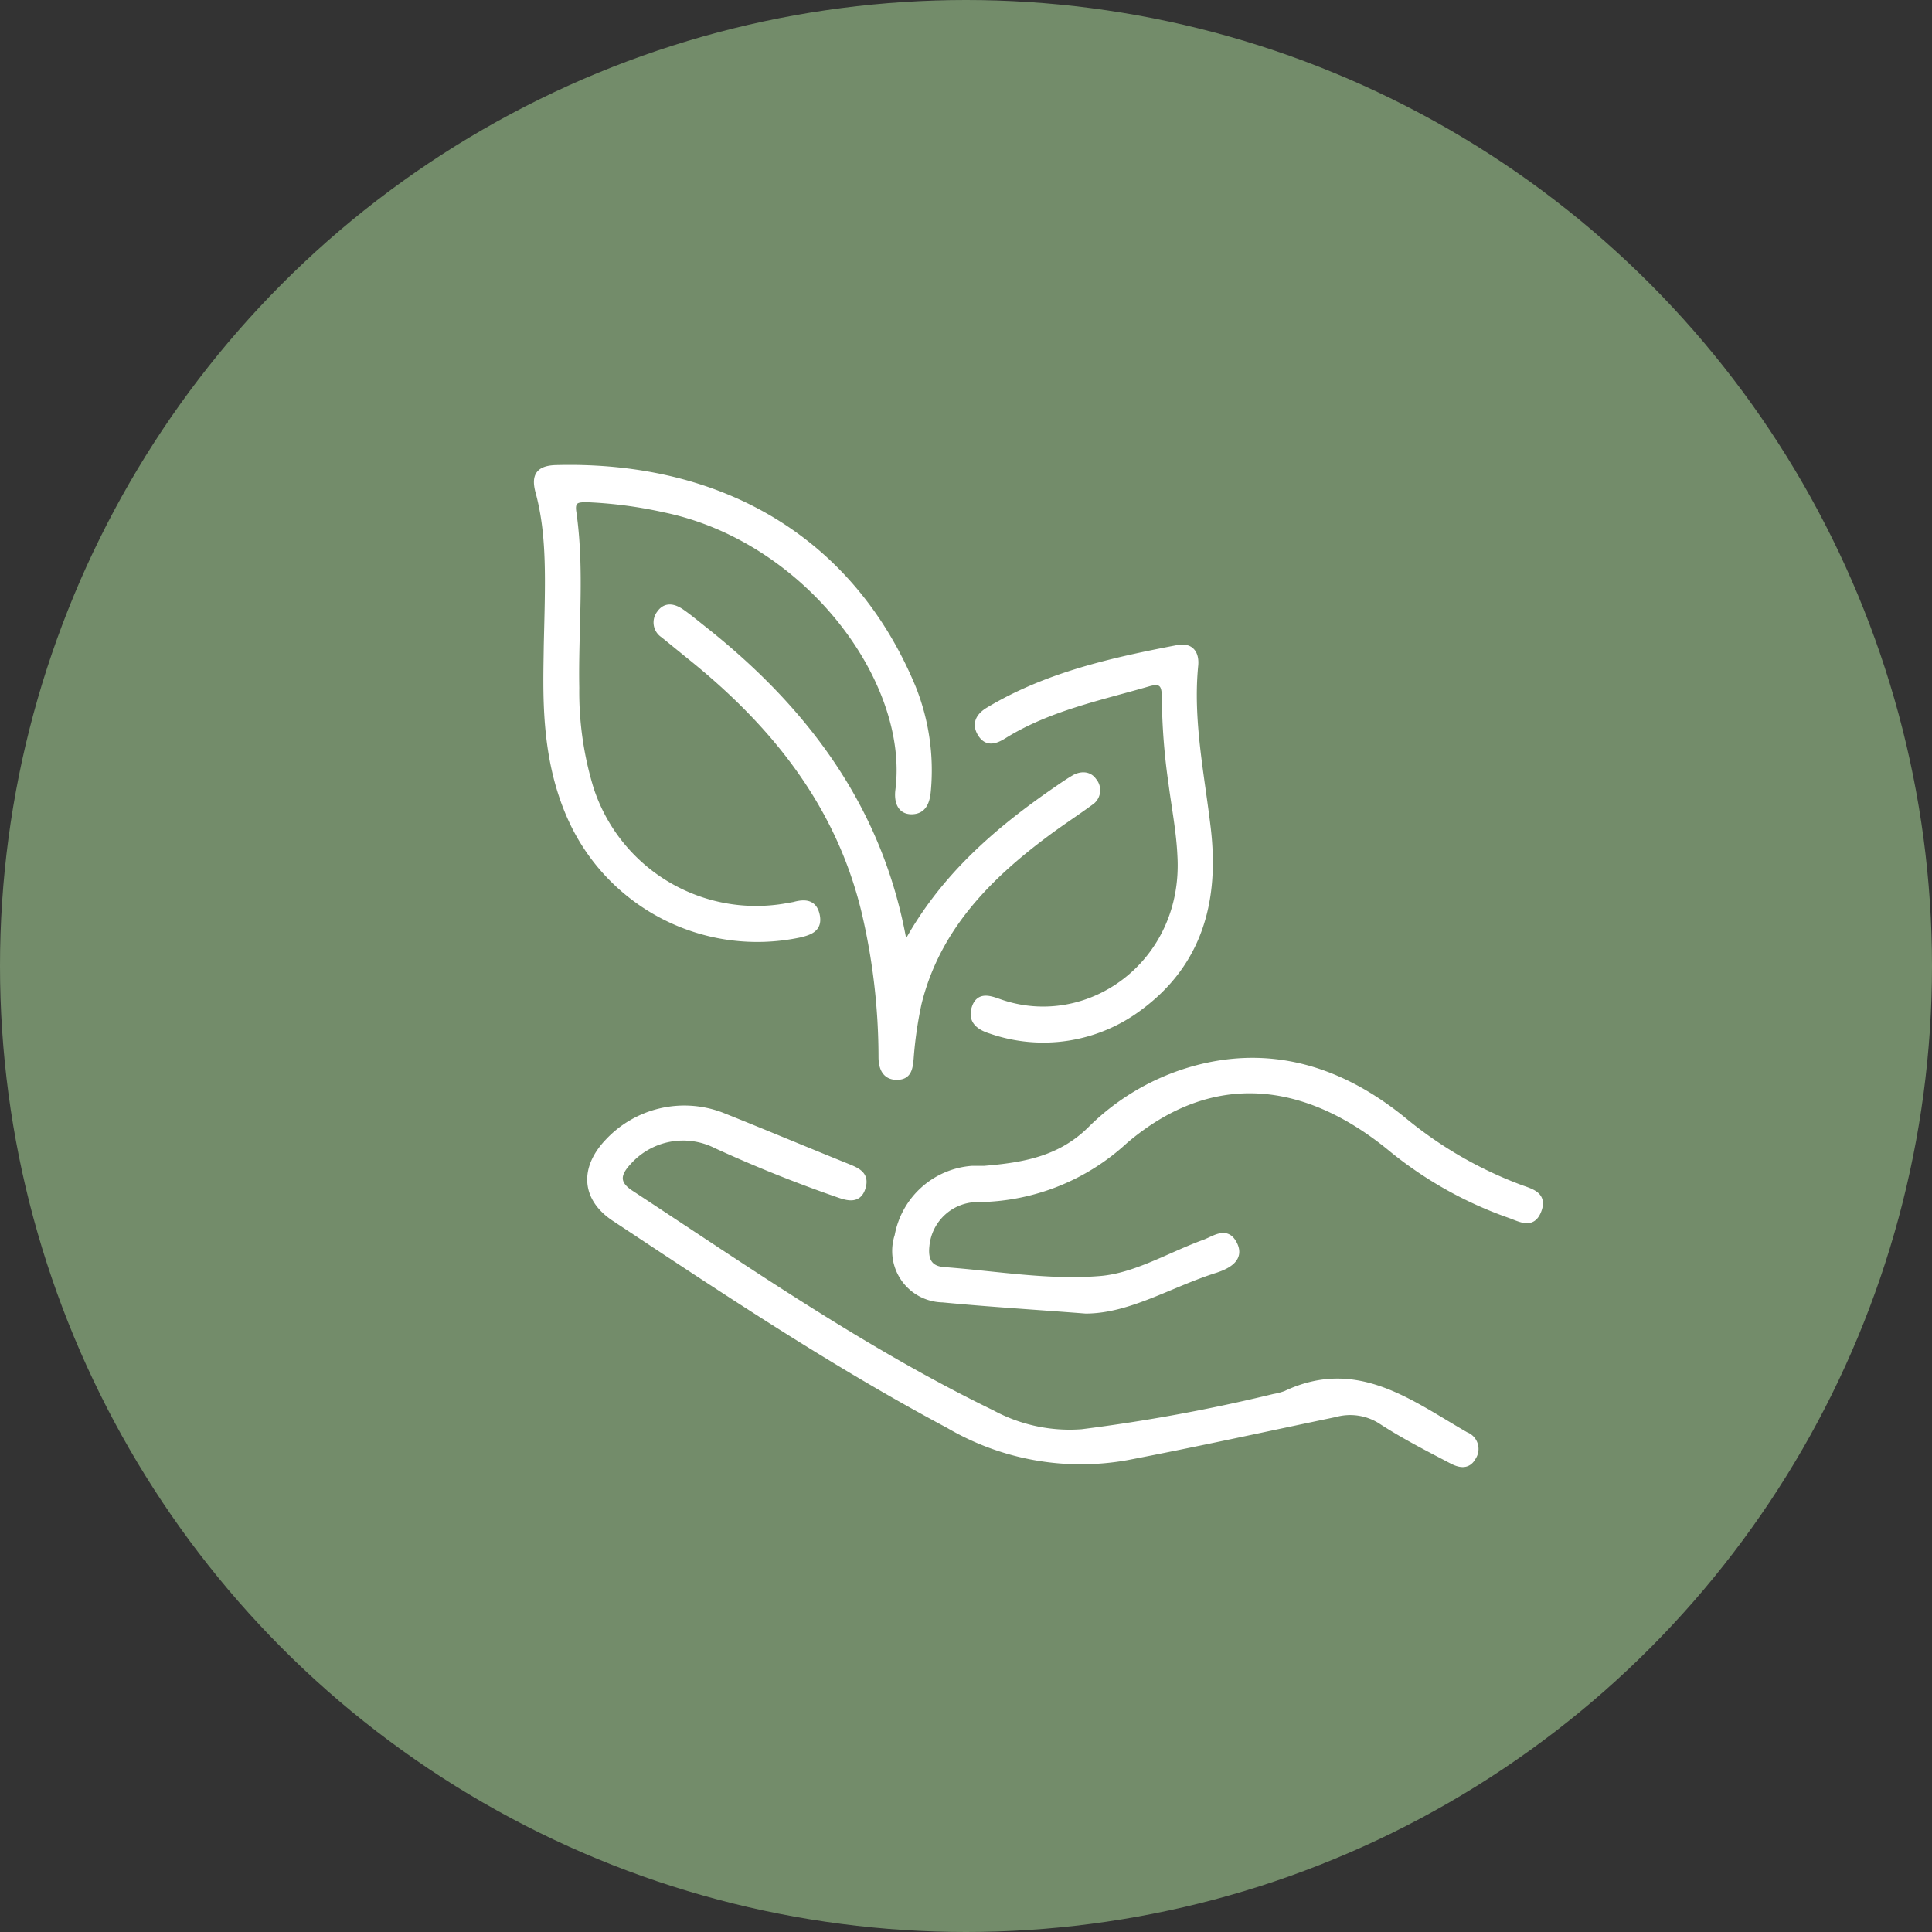 <svg viewBox="0 0 105.56 105.56" xmlns="http://www.w3.org/2000/svg"><rect x="0" y="0" width="105.56" height="105.56" fill="#333333" stroke="none"/><defs><style>.cls-1{fill:#738c6a;}.cls-2{fill:#fff;stroke:#fff;stroke-linecap:round;stroke-linejoin:round;stroke-width:0.32px;}</style></defs><title>Asset 2</title><g data-name="Layer 2" id="Layer_2"><g id="Content"><circle r="52.78" cy="52.78" cx="52.78" class="cls-1"></circle><path transform="translate(-392.57 -105.06)" d="M451.68,183.31a94.79,94.79,0,0,0,10.5-1.93,3.55,3.55,0,0,0,.64-.17c3.87-1.83,6.79.5,9.84,2.25a.82.82,0,0,1,.39,1.23c-.3.54-.79.38-1.17.18-1.3-.68-2.61-1.35-3.84-2.15a3.11,3.11,0,0,0-2.53-.39c-3.78.79-7.56,1.62-11.36,2.35a14.27,14.27,0,0,1-9.75-1.74c-6.34-3.38-12.29-7.36-18.26-11.31-1.66-1.1-1.74-2.74-.36-4.19A5.72,5.72,0,0,1,432,166c2.31.92,4.61,1.89,6.92,2.82.54.22,1,.44.78,1.14s-.78.56-1.32.37q-3.41-1.18-6.68-2.68a4,4,0,0,0-4.78.89c-.62.66-.71,1.18.13,1.72,6.43,4.22,12.76,8.62,19.72,12A8.92,8.92,0,0,0,451.68,183.31Z" class="cls-2"></path><path transform="translate(-392.57 -105.06)" d="M422.44,140.33c.08-3.48.2-6-.46-8.42-.22-.84,0-1.26,1-1.28,9.09-.23,16.15,4,19.47,12a12.15,12.15,0,0,1,.82,5.63c-.05.58-.22,1.12-.88,1.13s-.81-.58-.74-1.15c.77-6-5-13.73-12.76-15.34a24.15,24.15,0,0,0-4.23-.56c-.49,0-.87,0-.76.7.46,3.19.1,6.4.16,9.6a18.12,18.12,0,0,0,.79,5.52,9.5,9.5,0,0,0,10.71,6.41l.39-.07c.58-.16,1.1-.15,1.25.57s-.34.91-.92,1.05a11.18,11.18,0,0,1-12.54-6.37C422.23,146.38,422.41,142.85,422.44,140.33Z" class="cls-2"></path><path transform="translate(-392.57 -105.06)" d="M451.89,176.67c-2.84-.22-5.33-.37-7.81-.61a2.65,2.65,0,0,1-2.47-3.48,4.48,4.48,0,0,1,4.06-3.66c.22,0,.45,0,.67,0,2.14-.18,4.15-.51,5.82-2.17a12.94,12.94,0,0,1,5.22-3.16c4.5-1.41,8.5-.11,11.95,2.73a22.08,22.08,0,0,0,6.3,3.63c.56.21,1.34.37,1,1.25s-1,.45-1.61.24a21.4,21.4,0,0,1-6.44-3.62c-4.59-3.78-9.73-4.53-14.55-.42a12,12,0,0,1-7.93,3.18,2.81,2.81,0,0,0-2.91,2.57c-.08.76.16,1.24.95,1.3,2.84.21,5.71.72,8.52.49,1.95-.15,3.83-1.31,5.74-2,.57-.22,1.2-.72,1.61.1s-.41,1.2-1,1.4C456.54,175.21,454.26,176.67,451.89,176.67Z" class="cls-2"></path><path transform="translate(-392.57 -105.06)" d="M442,156.8c2-3.75,5-6.35,8.37-8.66.29-.2.58-.4.89-.58s.79-.25,1.07.16a.79.79,0,0,1-.17,1.18c-.79.58-1.61,1.11-2.4,1.7-3.24,2.41-6,5.22-7,9.3a21.88,21.88,0,0,0-.43,3c-.05.53-.11,1-.76,1s-.84-.51-.84-1.09a34.81,34.81,0,0,0-.93-7.94c-1.41-5.86-4.95-10.26-9.54-13.94l-1.45-1.18a.81.81,0,0,1-.2-1.18c.33-.47.78-.36,1.18-.09s.91.7,1.37,1.06C436.81,144.05,440.78,149.51,442,156.8Z" class="cls-2"></path><path transform="translate(-392.57 -105.06)" d="M456.57,147.84a34.56,34.56,0,0,1-.36-4.66c0-.67-.13-1-.91-.77-2.69.78-5.45,1.34-7.88,2.85-.45.28-.92.46-1.27-.1s-.09-1,.44-1.31c3.19-1.91,6.75-2.7,10.34-3.39.7-.13,1,.29.95.93-.3,3,.33,5.94.68,8.9.47,3.92-.41,7.38-3.74,9.83a8.76,8.76,0,0,1-8.12,1.26c-.61-.19-1.11-.53-.88-1.25s.81-.52,1.34-.33c4.88,1.73,10.25-2.12,9.9-8C457,150.48,456.74,149.16,456.57,147.84Z" class="cls-2"></path></g></g></svg>
